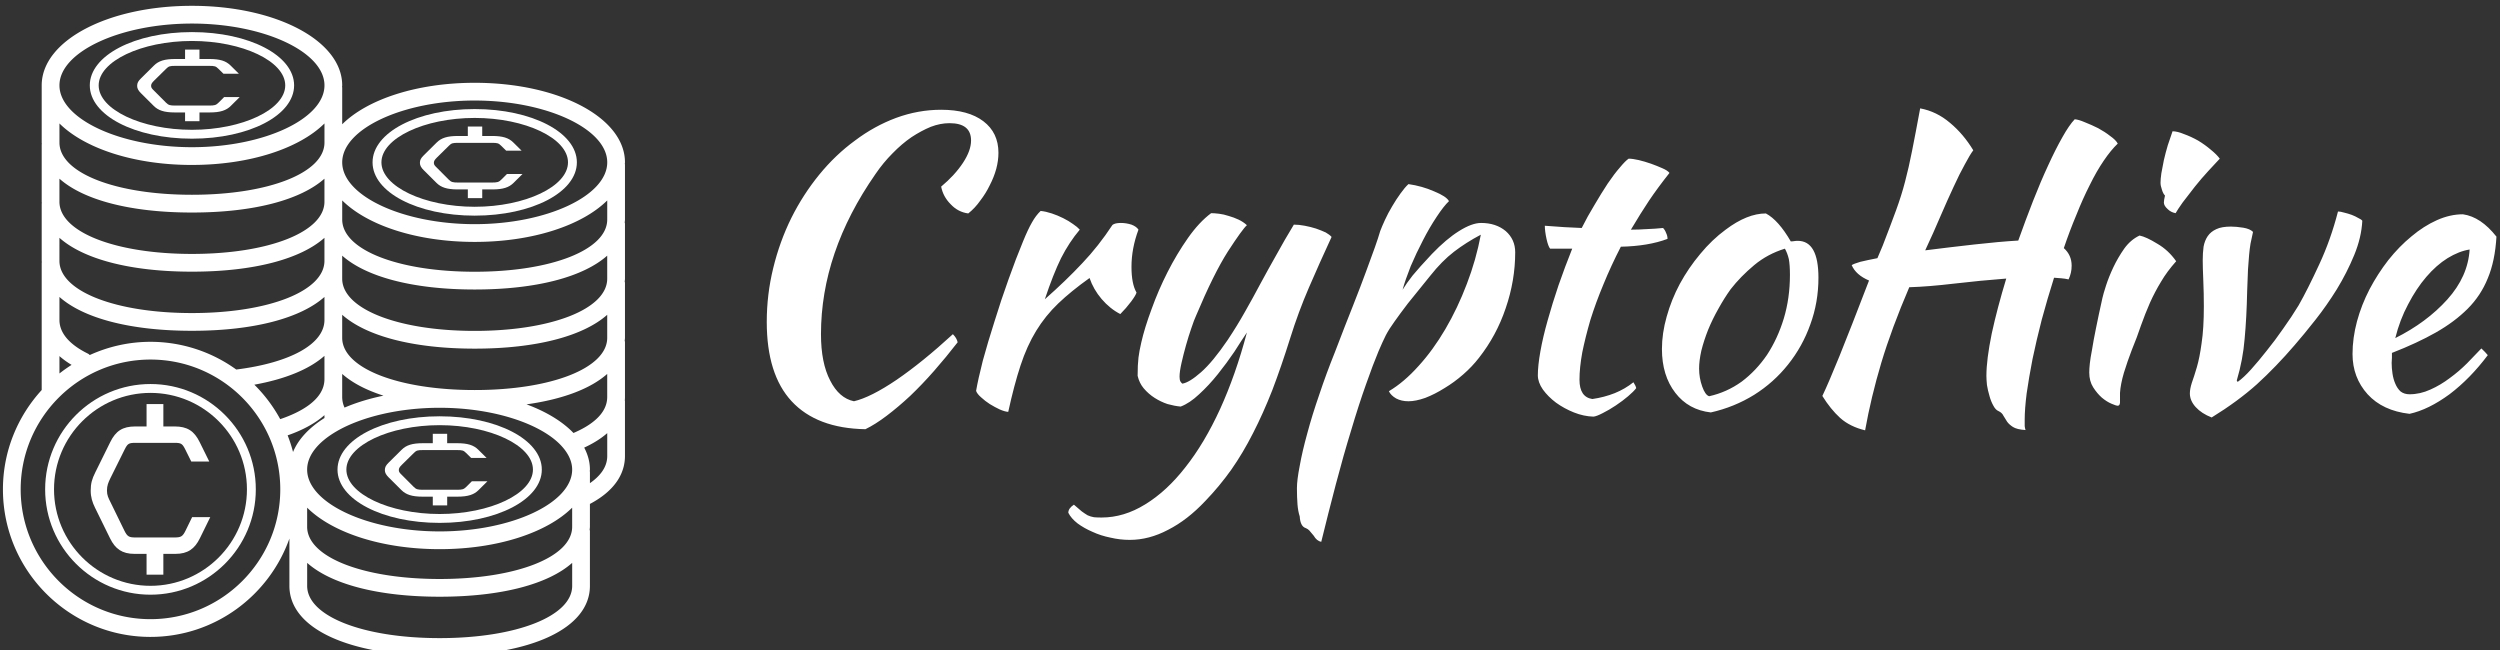 <svg data-v-423bf9ae="" xmlns="http://www.w3.org/2000/svg" viewBox="0 0 346 90" class="iconLeft"><rect x="0" y="0" width="346" height="90" fill="#333333" stroke="none"/><!----><defs data-v-423bf9ae=""><linearGradient data-v-423bf9ae="" gradientTransform="rotate(25)" id="5d77d7e1-8035-446e-ab23-4520b4334122" x1="0%" y1="0%" x2="100%" y2="0%"><stop data-v-423bf9ae="" offset="0%" style="stop-color: rgb(0, 10, 104); stop-opacity: 1;"></stop><stop data-v-423bf9ae="" offset="100%" style="stop-color: rgb(0, 196, 238); stop-opacity: 1;"></stop></linearGradient></defs><!----><g data-v-423bf9ae="" id="2aca2c02-04c7-4ceb-82a3-419656e0accf" fill="#ffffff" transform="matrix(3.868,0,0,3.868,98.422,-3.53)"><path d="M1.99 12.43L1.99 12.43Q1.99 11.45 2.22 10.51Q2.45 9.56 2.87 8.71Q3.29 7.87 3.87 7.16Q4.45 6.45 5.15 5.94Q5.84 5.42 6.62 5.13Q7.41 4.84 8.23 4.84L8.23 4.84Q9.20 4.84 9.74 5.25Q10.28 5.66 10.28 6.38L10.28 6.38Q10.28 6.66 10.20 6.96Q10.12 7.25 9.97 7.54Q9.83 7.83 9.63 8.09Q9.44 8.36 9.20 8.55L9.20 8.55Q8.83 8.50 8.57 8.22Q8.30 7.95 8.23 7.59L8.23 7.59Q8.72 7.18 9.01 6.74Q9.30 6.30 9.30 5.94L9.30 5.94Q9.30 5.32 8.53 5.32L8.53 5.32Q8.20 5.32 7.86 5.45Q7.52 5.59 7.17 5.82Q6.82 6.06 6.49 6.40Q6.16 6.73 5.88 7.14L5.88 7.14Q3.93 9.94 3.93 12.87L3.93 12.87Q3.93 13.90 4.26 14.53Q4.58 15.16 5.11 15.27L5.11 15.27Q5.71 15.13 6.64 14.50Q7.56 13.87 8.65 12.87L8.65 12.87Q8.79 13.01 8.82 13.16L8.82 13.16Q8.41 13.69 7.98 14.18Q7.55 14.67 7.12 15.08Q6.69 15.48 6.28 15.79Q5.87 16.10 5.52 16.27L5.52 16.27Q3.78 16.24 2.88 15.27Q1.99 14.31 1.99 12.43ZM9.48 14.90L9.48 14.90Q9.55 14.49 9.72 13.82Q9.90 13.16 10.14 12.41Q10.37 11.66 10.64 10.91Q10.91 10.15 11.16 9.55L11.16 9.55Q11.34 9.11 11.48 8.87Q11.62 8.62 11.79 8.46L11.79 8.46Q11.98 8.48 12.19 8.55Q12.40 8.62 12.60 8.72Q12.80 8.82 12.95 8.93Q13.10 9.03 13.19 9.13L13.19 9.13Q12.81 9.58 12.52 10.15Q12.24 10.72 11.94 11.62L11.94 11.62Q12.70 10.95 13.28 10.33Q13.86 9.72 14.36 8.96L14.36 8.96Q14.45 8.89 14.66 8.89L14.66 8.89Q14.85 8.89 15.04 8.95Q15.22 9.02 15.29 9.13L15.29 9.13Q15.04 9.80 15.04 10.46L15.04 10.46Q15.04 11.07 15.22 11.38L15.22 11.38Q15.20 11.47 15.03 11.70Q14.85 11.94 14.64 12.15L14.64 12.15Q14.27 11.96 13.97 11.61Q13.68 11.27 13.54 10.86L13.54 10.86Q12.88 11.33 12.42 11.77Q11.96 12.21 11.63 12.75Q11.30 13.29 11.07 13.99Q10.84 14.69 10.63 15.65L10.63 15.65Q10.50 15.64 10.32 15.56Q10.15 15.48 9.97 15.37Q9.80 15.26 9.66 15.13Q9.52 15.01 9.48 14.90ZM20.72 13.01L20.72 13.01Q20.40 14.03 20.08 14.87Q19.75 15.71 19.39 16.41Q19.03 17.12 18.61 17.72Q18.19 18.31 17.68 18.84L17.68 18.84Q17.04 19.52 16.35 19.87Q15.67 20.23 14.98 20.23L14.98 20.23Q14.63 20.23 14.29 20.15Q13.94 20.08 13.64 19.94Q13.34 19.81 13.11 19.64Q12.88 19.46 12.78 19.26L12.78 19.26Q12.78 19.10 12.98 18.97L12.98 18.97Q13.15 19.12 13.26 19.21Q13.37 19.29 13.47 19.35Q13.58 19.40 13.70 19.42Q13.82 19.43 13.97 19.43L13.97 19.43Q14.77 19.43 15.53 18.96Q16.30 18.49 16.97 17.63Q17.65 16.77 18.21 15.55Q18.77 14.32 19.17 12.81L19.17 12.81Q18.98 13.09 18.72 13.50Q18.45 13.90 18.13 14.30Q17.81 14.70 17.46 15.02Q17.12 15.34 16.80 15.46L16.80 15.46Q16.58 15.44 16.33 15.37Q16.09 15.29 15.87 15.15Q15.65 15.01 15.48 14.81Q15.32 14.62 15.26 14.36L15.26 14.36Q15.26 13.96 15.29 13.71Q15.32 13.47 15.39 13.17L15.39 13.17Q15.51 12.64 15.76 11.97Q16.00 11.30 16.33 10.65Q16.66 10.00 17.06 9.43Q17.46 8.86 17.89 8.54L17.89 8.54Q18.00 8.54 18.17 8.56Q18.34 8.58 18.52 8.64Q18.70 8.69 18.87 8.77Q19.04 8.85 19.17 8.97L19.17 8.97Q19.01 9.11 18.49 9.91Q17.98 10.71 17.35 12.21L17.35 12.21Q17.28 12.36 17.18 12.66Q17.08 12.95 16.99 13.27Q16.90 13.59 16.83 13.90Q16.76 14.21 16.76 14.39L16.76 14.39Q16.76 14.50 16.79 14.56Q16.83 14.62 16.86 14.64L16.86 14.64Q17.11 14.60 17.53 14.23Q17.95 13.86 18.48 13.08L18.48 13.08Q18.82 12.57 19.10 12.07Q19.38 11.58 19.65 11.07Q19.92 10.57 20.22 10.04Q20.51 9.51 20.85 8.95L20.85 8.95Q21.03 8.95 21.24 8.99Q21.45 9.03 21.64 9.09Q21.84 9.16 21.99 9.23Q22.13 9.31 22.20 9.39L22.20 9.39Q21.77 10.32 21.39 11.20Q21.01 12.08 20.72 13.01ZM21.28 19.81L21.28 19.81Q21.08 19.75 21.06 19.39L21.06 19.39Q21 19.21 20.98 18.96Q20.96 18.70 20.96 18.38L20.96 18.38Q20.96 18.09 21.06 17.58Q21.15 17.07 21.33 16.42Q21.50 15.78 21.76 15.03Q22.01 14.28 22.32 13.51L22.32 13.51Q22.69 12.54 22.97 11.84Q23.25 11.13 23.44 10.61Q23.63 10.09 23.75 9.76Q23.87 9.42 23.94 9.18L23.94 9.18Q24.00 9.02 24.11 8.78Q24.22 8.54 24.37 8.29Q24.51 8.05 24.67 7.83Q24.82 7.62 24.95 7.50L24.95 7.50Q25.44 7.57 25.87 7.76Q26.31 7.94 26.40 8.11L26.40 8.11Q26.21 8.29 25.96 8.67Q25.70 9.06 25.47 9.51Q25.23 9.97 25.03 10.44Q24.84 10.92 24.74 11.28L24.74 11.28Q24.88 11.05 25.10 10.77Q25.33 10.49 25.79 10.00L25.79 10.00Q26.31 9.46 26.76 9.18Q27.22 8.89 27.55 8.89L27.55 8.89Q28.08 8.89 28.43 9.18Q28.77 9.48 28.77 9.94L28.77 9.94Q28.77 10.95 28.43 11.94Q28.10 12.92 27.47 13.72L27.47 13.72Q27.23 14.03 26.91 14.31Q26.59 14.59 26.24 14.80Q25.89 15.02 25.55 15.15Q25.21 15.27 24.95 15.27L24.95 15.27Q24.70 15.27 24.51 15.17Q24.32 15.06 24.25 14.91L24.25 14.91Q24.79 14.59 25.31 14.01Q25.83 13.44 26.27 12.69Q26.71 11.94 27.04 11.07Q27.37 10.21 27.54 9.31L27.54 9.31Q27.01 9.59 26.58 9.92Q26.15 10.25 25.73 10.78L25.73 10.78Q25.23 11.40 24.93 11.77Q24.64 12.15 24.45 12.42Q24.26 12.68 24.14 12.91Q24.02 13.15 23.88 13.48L23.88 13.48Q23.69 13.93 23.43 14.67Q23.17 15.40 22.90 16.31Q22.62 17.22 22.35 18.25Q22.08 19.28 21.83 20.30L21.83 20.30Q21.67 20.27 21.56 20.08L21.56 20.08Q21.45 19.95 21.40 19.89Q21.35 19.84 21.28 19.81ZM30.81 9.81L30.02 9.81Q29.95 9.73 29.89 9.46Q29.83 9.18 29.83 8.99L29.83 8.99Q30.20 9.02 30.53 9.04Q30.87 9.06 31.15 9.07L31.15 9.07Q31.36 8.65 31.61 8.24Q31.85 7.83 32.08 7.48Q32.31 7.14 32.52 6.90Q32.72 6.66 32.83 6.59L32.83 6.59Q32.97 6.59 33.19 6.64Q33.40 6.69 33.63 6.77Q33.85 6.85 34.03 6.93Q34.22 7.01 34.29 7.10L34.29 7.10Q33.87 7.63 33.56 8.09Q33.26 8.54 32.91 9.13L32.91 9.13Q33.19 9.13 33.48 9.11Q33.77 9.10 34.06 9.07L34.06 9.07Q34.13 9.14 34.17 9.25Q34.22 9.35 34.22 9.46L34.22 9.46Q33.53 9.72 32.55 9.74L32.55 9.74Q32.20 10.42 31.93 11.08Q31.65 11.75 31.46 12.36Q31.28 12.98 31.17 13.52Q31.07 14.07 31.07 14.50L31.07 14.50Q31.07 15.12 31.53 15.19L31.53 15.19Q31.95 15.13 32.33 14.98Q32.70 14.83 33.00 14.59L33.00 14.59Q33.08 14.71 33.10 14.80L33.10 14.80Q33.01 14.92 32.81 15.09Q32.61 15.26 32.37 15.42Q32.13 15.58 31.91 15.69Q31.68 15.81 31.57 15.82L31.57 15.82Q31.22 15.81 30.87 15.67Q30.52 15.53 30.23 15.32Q29.95 15.11 29.76 14.85Q29.58 14.59 29.58 14.34L29.58 14.34Q29.58 14 29.67 13.49Q29.76 12.98 29.93 12.38Q30.10 11.77 30.32 11.12Q30.55 10.46 30.81 9.81L30.81 9.81ZM35.77 15.67L35.77 15.67Q34.97 15.58 34.50 14.97Q34.02 14.35 34.02 13.40L34.02 13.40Q34.02 12.84 34.19 12.24Q34.36 11.63 34.66 11.07Q34.97 10.50 35.39 10.00Q35.81 9.49 36.30 9.13L36.30 9.13Q37.07 8.55 37.74 8.55L37.74 8.55Q38.19 8.79 38.63 9.55L38.63 9.55Q38.70 9.55 38.75 9.54Q38.81 9.53 38.88 9.53L38.88 9.53Q39.62 9.53 39.62 10.85L39.62 10.85Q39.62 11.73 39.33 12.52Q39.05 13.31 38.53 13.96Q38.02 14.60 37.32 15.04Q36.61 15.48 35.77 15.67ZM36.48 11.26L36.48 11.26Q36.25 11.58 36.04 11.96Q35.83 12.33 35.67 12.72Q35.52 13.10 35.43 13.46Q35.35 13.82 35.35 14.10L35.35 14.10Q35.35 14.43 35.46 14.74Q35.57 15.05 35.71 15.09L35.71 15.09Q36.34 14.95 36.87 14.57Q37.39 14.18 37.78 13.61Q38.16 13.03 38.38 12.31Q38.60 11.58 38.60 10.75L38.60 10.75Q38.60 10.39 38.56 10.18Q38.51 9.97 38.42 9.81L38.42 9.81Q37.80 10.00 37.32 10.40Q36.83 10.81 36.48 11.26ZM45.63 14.36L45.63 14.36Q45.63 13.78 45.82 12.85Q46.02 11.93 46.34 10.88L46.34 10.88Q45.42 10.95 44.48 11.06Q43.55 11.17 42.87 11.19L42.87 11.19Q42.24 12.66 41.87 13.89Q41.50 15.13 41.29 16.31L41.29 16.31Q40.75 16.18 40.40 15.87Q40.05 15.55 39.76 15.08L39.76 15.08Q39.87 14.85 40.02 14.50Q40.17 14.15 40.37 13.66Q40.57 13.16 40.83 12.50Q41.09 11.83 41.43 10.95L41.43 10.95Q40.96 10.75 40.81 10.40L40.81 10.40Q40.88 10.35 41.12 10.28Q41.37 10.22 41.73 10.15L41.73 10.15L41.92 9.70Q42.21 8.95 42.40 8.43Q42.59 7.91 42.72 7.41Q42.85 6.92 42.97 6.31Q43.09 5.71 43.26 4.79L43.26 4.79Q43.85 4.90 44.33 5.31Q44.81 5.71 45.16 6.29L45.16 6.29Q45.04 6.45 44.86 6.79Q44.67 7.13 44.46 7.59Q44.24 8.06 43.99 8.64Q43.74 9.23 43.44 9.87L43.44 9.87Q44.31 9.76 45.20 9.66Q46.09 9.56 46.77 9.52L46.77 9.52Q47.03 8.79 47.30 8.10Q47.57 7.41 47.84 6.83Q48.10 6.26 48.35 5.82Q48.59 5.39 48.79 5.18L48.79 5.18Q48.93 5.19 49.16 5.29Q49.39 5.38 49.63 5.50Q49.87 5.63 50.06 5.78Q50.26 5.92 50.33 6.05L50.33 6.05Q50.08 6.29 49.83 6.66Q49.57 7.04 49.33 7.53Q49.08 8.02 48.85 8.60Q48.61 9.17 48.40 9.79L48.40 9.79Q48.68 10.04 48.68 10.42L48.68 10.42Q48.68 10.68 48.57 10.91L48.57 10.91Q48.44 10.88 48.31 10.87Q48.19 10.86 48.05 10.85L48.05 10.85Q47.81 11.61 47.61 12.35Q47.42 13.09 47.28 13.76Q47.15 14.43 47.07 14.99Q47.00 15.55 47.00 15.93L47.00 15.93Q47.00 16.07 47.00 16.16Q47.01 16.24 47.03 16.30L47.03 16.30Q46.72 16.28 46.58 16.19Q46.44 16.10 46.37 16.00Q46.30 15.89 46.24 15.79Q46.19 15.68 46.06 15.62L46.06 15.62Q45.96 15.58 45.88 15.43Q45.79 15.27 45.74 15.08Q45.68 14.88 45.65 14.69Q45.63 14.49 45.63 14.36ZM49.31 14.24L49.31 14.24Q49.31 14.11 49.33 13.92Q49.35 13.73 49.41 13.42Q49.46 13.10 49.55 12.66Q49.64 12.21 49.78 11.58L49.78 11.58Q49.81 11.44 49.91 11.13Q50.01 10.82 50.17 10.48Q50.33 10.14 50.56 9.81Q50.79 9.49 51.11 9.34L51.11 9.34Q51.35 9.39 51.74 9.63Q52.14 9.86 52.42 10.26L52.42 10.26Q52.09 10.63 51.88 10.99Q51.66 11.35 51.48 11.75Q51.31 12.14 51.16 12.56Q51.02 12.98 50.83 13.44L50.83 13.44Q50.68 13.83 50.55 14.25Q50.43 14.66 50.41 14.97L50.41 14.97Q50.41 15.22 50.41 15.32Q50.40 15.43 50.33 15.43L50.33 15.43Q50.27 15.43 50.11 15.36Q49.94 15.29 49.76 15.14Q49.59 14.99 49.45 14.77Q49.31 14.55 49.31 14.24ZM51.98 8.16L51.98 8.16Q51.98 8.08 52.02 7.91L52.02 7.91Q51.95 7.84 51.91 7.70Q51.86 7.56 51.86 7.45L51.86 7.45Q51.86 7.32 51.89 7.11Q51.93 6.89 51.98 6.64Q52.04 6.38 52.12 6.11Q52.21 5.84 52.29 5.61L52.29 5.61Q52.46 5.61 52.70 5.71Q52.95 5.80 53.20 5.94Q53.45 6.09 53.66 6.27Q53.87 6.44 53.98 6.59L53.98 6.59Q53.83 6.75 53.58 7.02Q53.33 7.29 53.09 7.59Q52.85 7.90 52.65 8.16Q52.46 8.43 52.40 8.54L52.40 8.54Q52.23 8.51 52.11 8.39Q51.98 8.27 51.98 8.16ZM53.37 10.22L53.37 10.22Q53.37 9.97 53.40 9.74Q53.44 9.52 53.55 9.36Q53.66 9.20 53.86 9.11Q54.05 9.02 54.38 9.02L54.38 9.02Q54.57 9.02 54.82 9.06Q55.06 9.10 55.17 9.21L55.17 9.21Q55.12 9.45 55.08 9.63Q55.05 9.81 55.03 10.03Q55.01 10.25 54.99 10.55Q54.98 10.85 54.96 11.33L54.96 11.33Q54.94 12.28 54.87 13.03Q54.81 13.78 54.59 14.52L54.59 14.52Q54.59 14.57 54.63 14.57L54.63 14.57Q54.84 14.42 55.10 14.13Q55.37 13.83 55.66 13.46Q55.96 13.09 56.25 12.67Q56.55 12.25 56.80 11.84L56.80 11.84Q57.13 11.26 57.54 10.37Q57.95 9.49 58.21 8.48L58.21 8.48Q58.30 8.48 58.43 8.52Q58.56 8.55 58.70 8.60Q58.83 8.65 58.93 8.71Q59.04 8.76 59.08 8.81L59.08 8.81Q59.05 9.41 58.79 10.04Q58.53 10.67 58.17 11.26Q57.81 11.84 57.40 12.36Q56.99 12.88 56.66 13.26L56.66 13.26Q55.99 14.04 55.31 14.66Q54.63 15.27 53.69 15.85L53.69 15.85Q53.33 15.71 53.12 15.48Q52.91 15.25 52.91 14.99L52.91 14.99Q52.91 14.83 52.98 14.61Q53.06 14.39 53.16 14.05Q53.26 13.71 53.33 13.19Q53.41 12.67 53.41 11.87L53.41 11.87Q53.41 11.41 53.39 10.94Q53.37 10.47 53.37 10.22ZM63.88 9.38L63.88 9.38Q63.83 10.25 63.57 10.87Q63.32 11.49 62.85 11.96Q62.38 12.43 61.71 12.81Q61.04 13.19 60.14 13.54L60.14 13.54Q60.14 13.62 60.14 13.71Q60.13 13.80 60.13 13.90L60.13 13.90Q60.13 14.08 60.16 14.28Q60.19 14.48 60.26 14.64Q60.33 14.81 60.45 14.92Q60.58 15.02 60.77 15.02L60.77 15.02Q61.15 15.02 61.52 14.85Q61.88 14.69 62.21 14.44Q62.54 14.20 62.83 13.91Q63.11 13.62 63.34 13.38L63.34 13.38Q63.48 13.51 63.57 13.62L63.57 13.62Q62.94 14.46 62.20 15.02Q61.45 15.57 60.77 15.72L60.77 15.72Q59.81 15.61 59.27 15.02Q58.73 14.42 58.73 13.58L58.73 13.58Q58.73 13.01 58.89 12.41Q59.05 11.82 59.34 11.26Q59.63 10.71 60.01 10.22Q60.40 9.73 60.84 9.37Q61.28 9.00 61.75 8.79Q62.22 8.58 62.68 8.58L62.68 8.58Q63.32 8.67 63.88 9.38ZM62.92 9.84L62.92 9.84Q62.54 9.90 62.13 10.15Q61.73 10.40 61.37 10.82Q61.01 11.24 60.72 11.80Q60.42 12.36 60.26 13.01L60.26 13.01Q61.38 12.45 62.12 11.63Q62.86 10.81 62.92 9.84Z"></path></g><!----><g data-v-423bf9ae="" id="46e867d6-5a15-4268-8da7-c000d9724f9c" transform="matrix(1.228,0,0,1.228,-16.138,-18.612)" stroke="none" fill="#ffffff"><path d="M30.102 86.938c7.222 0 13.365-4.636 15.657-11.08v5.331c0 4.79 6.647 7.886 16.934 7.886s16.934-3.096 16.934-7.886v-6.19c0-.051-.022-.095-.03-.144.008-.11.03-.218.03-.33v-2.572c3.244-1.716 3.95-3.86 3.95-5.396v-6.19c0-.029-.013-.053-.016-.082.01-.134.017-.265.017-.392v-6.19c0-.052-.022-.096-.03-.145.008-.11.03-.218.03-.33v-6.19c0-.051-.022-.095-.03-.144.008-.111.03-.218.03-.331v-6.19c0-.051-.022-.095-.03-.144.008-.111.03-.218.03-.331v-6.19c0-.028-.014-.052-.016-.08.002-.058.016-.115.016-.173 0-5.029-7.439-8.968-16.934-8.968-6.541 0-12.105 1.87-14.935 4.676v-4.13c0-.028-.013-.052-.016-.08.002-.058.016-.115.016-.174 0-5.028-7.438-8.967-16.934-8.967s-16.934 3.939-16.934 8.967v6.444c0 .053.012.102.014.154-.002.024-.014.044-.014.067v6.444c0 .052.012.102.014.154-.002.023-.014.043-.014.067v6.443c0 .053.012.102.014.155-.002.023-.014.043-.014.067v14.34c-2.703 2.958-4.368 6.88-4.368 11.195 0 9.169 7.46 16.629 16.63 16.629zm0-2c-8.066 0-14.629-6.563-14.629-14.63s6.563-14.628 14.63-14.628S44.73 62.242 44.73 70.309s-6.563 14.629-14.629 14.629zm-10.26-34.595v-1.72c2.697 2.397 7.978 3.815 14.933 3.815s12.236-1.418 14.934-3.815v2.594c0 2.691-3.804 4.82-9.941 5.587a16.519 16.519 0 00-9.666-3.124c-2.44 0-4.753.541-6.843 1.49-.065-.056-.124-.117-.204-.156-1.466-.716-3.214-1.956-3.214-3.797v-.874zM34.774 39.11c6.955 0 12.236-1.419 14.934-3.816v2.595c0 3.41-6.28 5.886-14.934 5.886s-14.934-2.476-14.934-5.886v-2.595c2.698 2.397 7.98 3.816 14.934 3.816zm43 24.846c-1.244-1.298-3.06-2.402-5.29-3.227 4.078-.571 7.214-1.761 9.093-3.43v2.595c0 1.971-1.943 3.268-3.803 4.062zm-1.071 1.783l.043.054c.559.721.88 1.49.88 2.289 0 3.776-6.839 6.967-14.934 6.967s-14.934-3.19-14.934-6.967c0-1.619 1.262-3.127 3.335-4.325.016-.007.028-.02.044-.027 2.764-1.583 6.954-2.615 11.555-2.615 6.34 0 11.895 1.96 14.01 4.624zm-24.73-4.645a2.871 2.871 0 01-.265-1.2v-2.595c1.123.998 2.698 1.823 4.652 2.449-1.601.333-3.079.786-4.387 1.346zm-2.265-3.211c0 2.393-2.871 3.8-4.985 4.513a16.723 16.723 0 00-2.916-3.883c3.521-.637 6.22-1.76 7.901-3.251v2.62zm0 4.062v.325c-1.715 1.08-2.944 2.384-3.539 3.829a16.468 16.468 0 00-.609-1.876c1.74-.607 3.13-1.377 4.148-2.278zm-1.95 10.428c2.83 2.806 8.393 4.676 14.934 4.676s12.104-1.87 14.934-4.676v2.152c0 3.411-6.28 5.886-14.934 5.886s-14.934-2.475-14.934-5.886v-2.152zm18.885-13.258c-8.654 0-14.935-2.476-14.935-5.886v-2.595c2.699 2.397 7.98 3.816 14.935 3.816s12.236-1.419 14.934-3.816v2.595c0 3.41-6.281 5.886-14.934 5.886zm0-6.665c-8.654 0-14.935-2.475-14.935-5.886v-2.595c2.699 2.397 7.98 3.816 14.935 3.816s12.236-1.419 14.934-3.816v2.595c0 3.41-6.281 5.886-14.934 5.886zm-31.869-6.675c6.955 0 12.236-1.419 14.934-3.816v2.594c0 3.41-6.28 5.886-14.934 5.886s-14.934-2.475-14.934-5.886v-2.594c2.698 2.397 7.98 3.816 14.934 3.816zM21.21 56.28c-.472.3-.929.623-1.368.968V55.29c.383.338.836.67 1.368.991zm41.484 30.794c-8.653 0-14.934-2.475-14.934-5.886v-2.594c2.698 2.397 7.979 3.815 14.934 3.815s12.236-1.418 14.934-3.815v2.594c0 3.41-6.28 5.886-14.934 5.886zm16.934-17.463v-1.278c0-.028-.014-.052-.016-.08.002-.058.016-.115.016-.173 0-.864-.234-1.691-.645-2.476 1.096-.507 1.946-1.06 2.596-1.633v2.585c0 1.315-.892 2.318-1.951 3.055zm1.95-29.714c0 3.41-6.28 5.886-14.933 5.886s-14.935-2.475-14.935-5.886V37.746c2.83 2.806 8.394 4.675 14.935 4.675s12.104-1.869 14.934-4.675v2.152zm-14.933-13.41c8.095 0 14.934 3.19 14.934 6.967 0 3.776-6.84 6.966-14.934 6.966s-14.935-3.19-14.935-6.966c0-3.777 6.84-6.968 14.935-6.968zm-31.869-8.675c8.096 0 14.934 3.19 14.934 6.966 0 3.777-6.838 6.968-14.934 6.968s-14.934-3.19-14.934-6.968c0-3.776 6.84-6.966 14.934-6.966zm0 15.934c6.541 0 12.105-1.87 14.934-4.677v2.153c0 3.41-6.28 5.886-14.934 5.886s-14.934-2.475-14.934-5.886V29.07c2.83 2.807 8.393 4.677 14.934 4.677z"></path><path d="M30.102 58.437c-6.546 0-11.872 5.326-11.872 11.872S23.556 82.18 30.102 82.18s11.871-5.326 11.871-11.871-5.325-11.872-11.87-11.872zm0 22.743c-5.995 0-10.872-4.877-10.872-10.871s4.877-10.872 10.872-10.872c5.994 0 10.871 4.877 10.871 10.872S36.096 81.18 30.103 81.18z"></path><path d="M34.073 74.921c-.346.714-.535.803-1.247.81v-.003h-4.439v.004c-.711-.008-.9-.097-1.247-.81l-1.558-3.194c-.22-.443-.385-.757-.385-1.274 0-.572.147-.904.385-1.402l1.595-3.212c.34-.683.474-.77 1.21-.774v.004h4.439v-.004c.736.004.871.09 1.21.774l.664 1.337h2.029l-1.08-2.186c-.623-1.274-1.41-1.772-2.823-1.772h-1.273v-2.526H29.66v2.526h-1.274c-1.412 0-2.2.498-2.823 1.772l-1.687 3.415c-.366.738-.512 1.236-.512 2.048 0 .72.182 1.31.494 1.939l1.687 3.433c.586 1.2 1.375 1.753 2.75 1.753h1.365v2.346h1.892v-2.346h1.365c1.375 0 2.163-.554 2.75-1.753l1.171-2.386h-2.043l-.723 1.481zM66.644 39.46c6.456 0 11.513-2.637 11.513-6.005s-5.057-6.007-11.513-6.007-11.514 2.638-11.514 6.007 5.057 6.006 11.514 6.006zm0-11.012c5.698 0 10.513 2.293 10.513 5.007s-4.815 5.006-10.513 5.006-10.514-2.293-10.514-5.006 4.815-5.007 10.514-5.007z"></path><path d="M62.337 35.769c.503.503 1.18.736 2.359.736H65.868v.983h1.623v-.983h1.172c1.179 0 1.855-.233 2.358-.736l1.005-1h-1.753l-.62.62c-.297.3-.46.337-1.07.34H64.775c-.61-.003-.773-.04-1.07-.34l-1.336-1.339c-.19-.186-.33-.317-.33-.534 0-.24.125-.38.33-.589l1.368-1.347c.29-.287.407-.323 1.038-.325v.002H68.583v-.002c.631.002.747.038 1.038.325l.57.56h1.74l-.926-.916c-.534-.534-1.21-.743-2.422-.743H67.49v-1.06h-1.623v1.06H64.775c-1.211 0-1.888.209-2.422.743l-1.447 1.432c-.315.31-.44.519-.44.86 0 .302.157.55.424.813l1.447 1.44zM34.775 30.786c6.456 0 11.514-2.639 11.514-6.007s-5.058-6.006-11.514-6.006-11.513 2.638-11.513 6.006 5.057 6.007 11.513 6.007zm0-11.013c5.7 0 10.514 2.292 10.514 5.006s-4.815 5.007-10.514 5.007-10.513-2.293-10.513-5.007 4.815-5.006 10.513-5.006z"></path><path d="M30.47 27.094c.502.503 1.178.735 2.358.735H34v.984h1.623v-.984H36.794c1.18 0 1.856-.232 2.359-.735l1.005-1h-1.753l-.62.62c-.297.3-.46.337-1.07.34v-.001H32.907v.001c-.61-.003-.773-.04-1.07-.34l-1.337-1.34c-.188-.185-.33-.317-.33-.533 0-.24.126-.38.33-.589l1.369-1.347c.29-.287.407-.323 1.038-.325v.002H36.715v-.002c.631.002.747.038 1.038.325l.57.56h1.74l-.926-.916c-.534-.535-1.21-.744-2.422-.744h-1.093v-1.06H34v1.06H32.907c-1.212 0-1.888.21-2.422.744l-1.447 1.432c-.315.31-.44.519-.44.86 0 .302.157.55.424.813l1.447 1.44zM62.693 62.074c-6.456 0-11.513 2.638-11.513 6.007s5.057 6.006 11.513 6.006c6.455 0 11.513-2.638 11.513-6.006s-5.058-6.007-11.513-6.007zm0 11.013c-5.699 0-10.513-2.293-10.513-5.006s4.814-5.007 10.513-5.007c5.698 0 10.513 2.293 10.513 5.007s-4.815 5.006-10.513 5.006z"></path><path d="M65.702 70.016c-.297.299-.459.336-1.07.34v-.002H60.825v.002c-.61-.004-.773-.041-1.07-.34l-1.336-1.34c-.19-.186-.33-.317-.33-.534 0-.24.125-.38.33-.589l1.368-1.347c.29-.287.407-.323 1.038-.325v.002H64.633v-.002c.63.002.747.038 1.038.325l.569.56h1.74l-.925-.916c-.535-.534-1.211-.743-2.422-.743h-1.094v-1.06H61.918v1.06h-1.093c-1.211 0-1.887.209-2.422.743l-1.447 1.432c-.314.31-.44.52-.44.86 0 .302.157.55.424.813l1.447 1.44c.504.503 1.18.736 2.36.736h1.171v.984h1.623v-.984h1.171c1.18 0 1.856-.233 2.36-.736l1.004-1h-1.753l-.62.62z"></path></g><!----></svg>